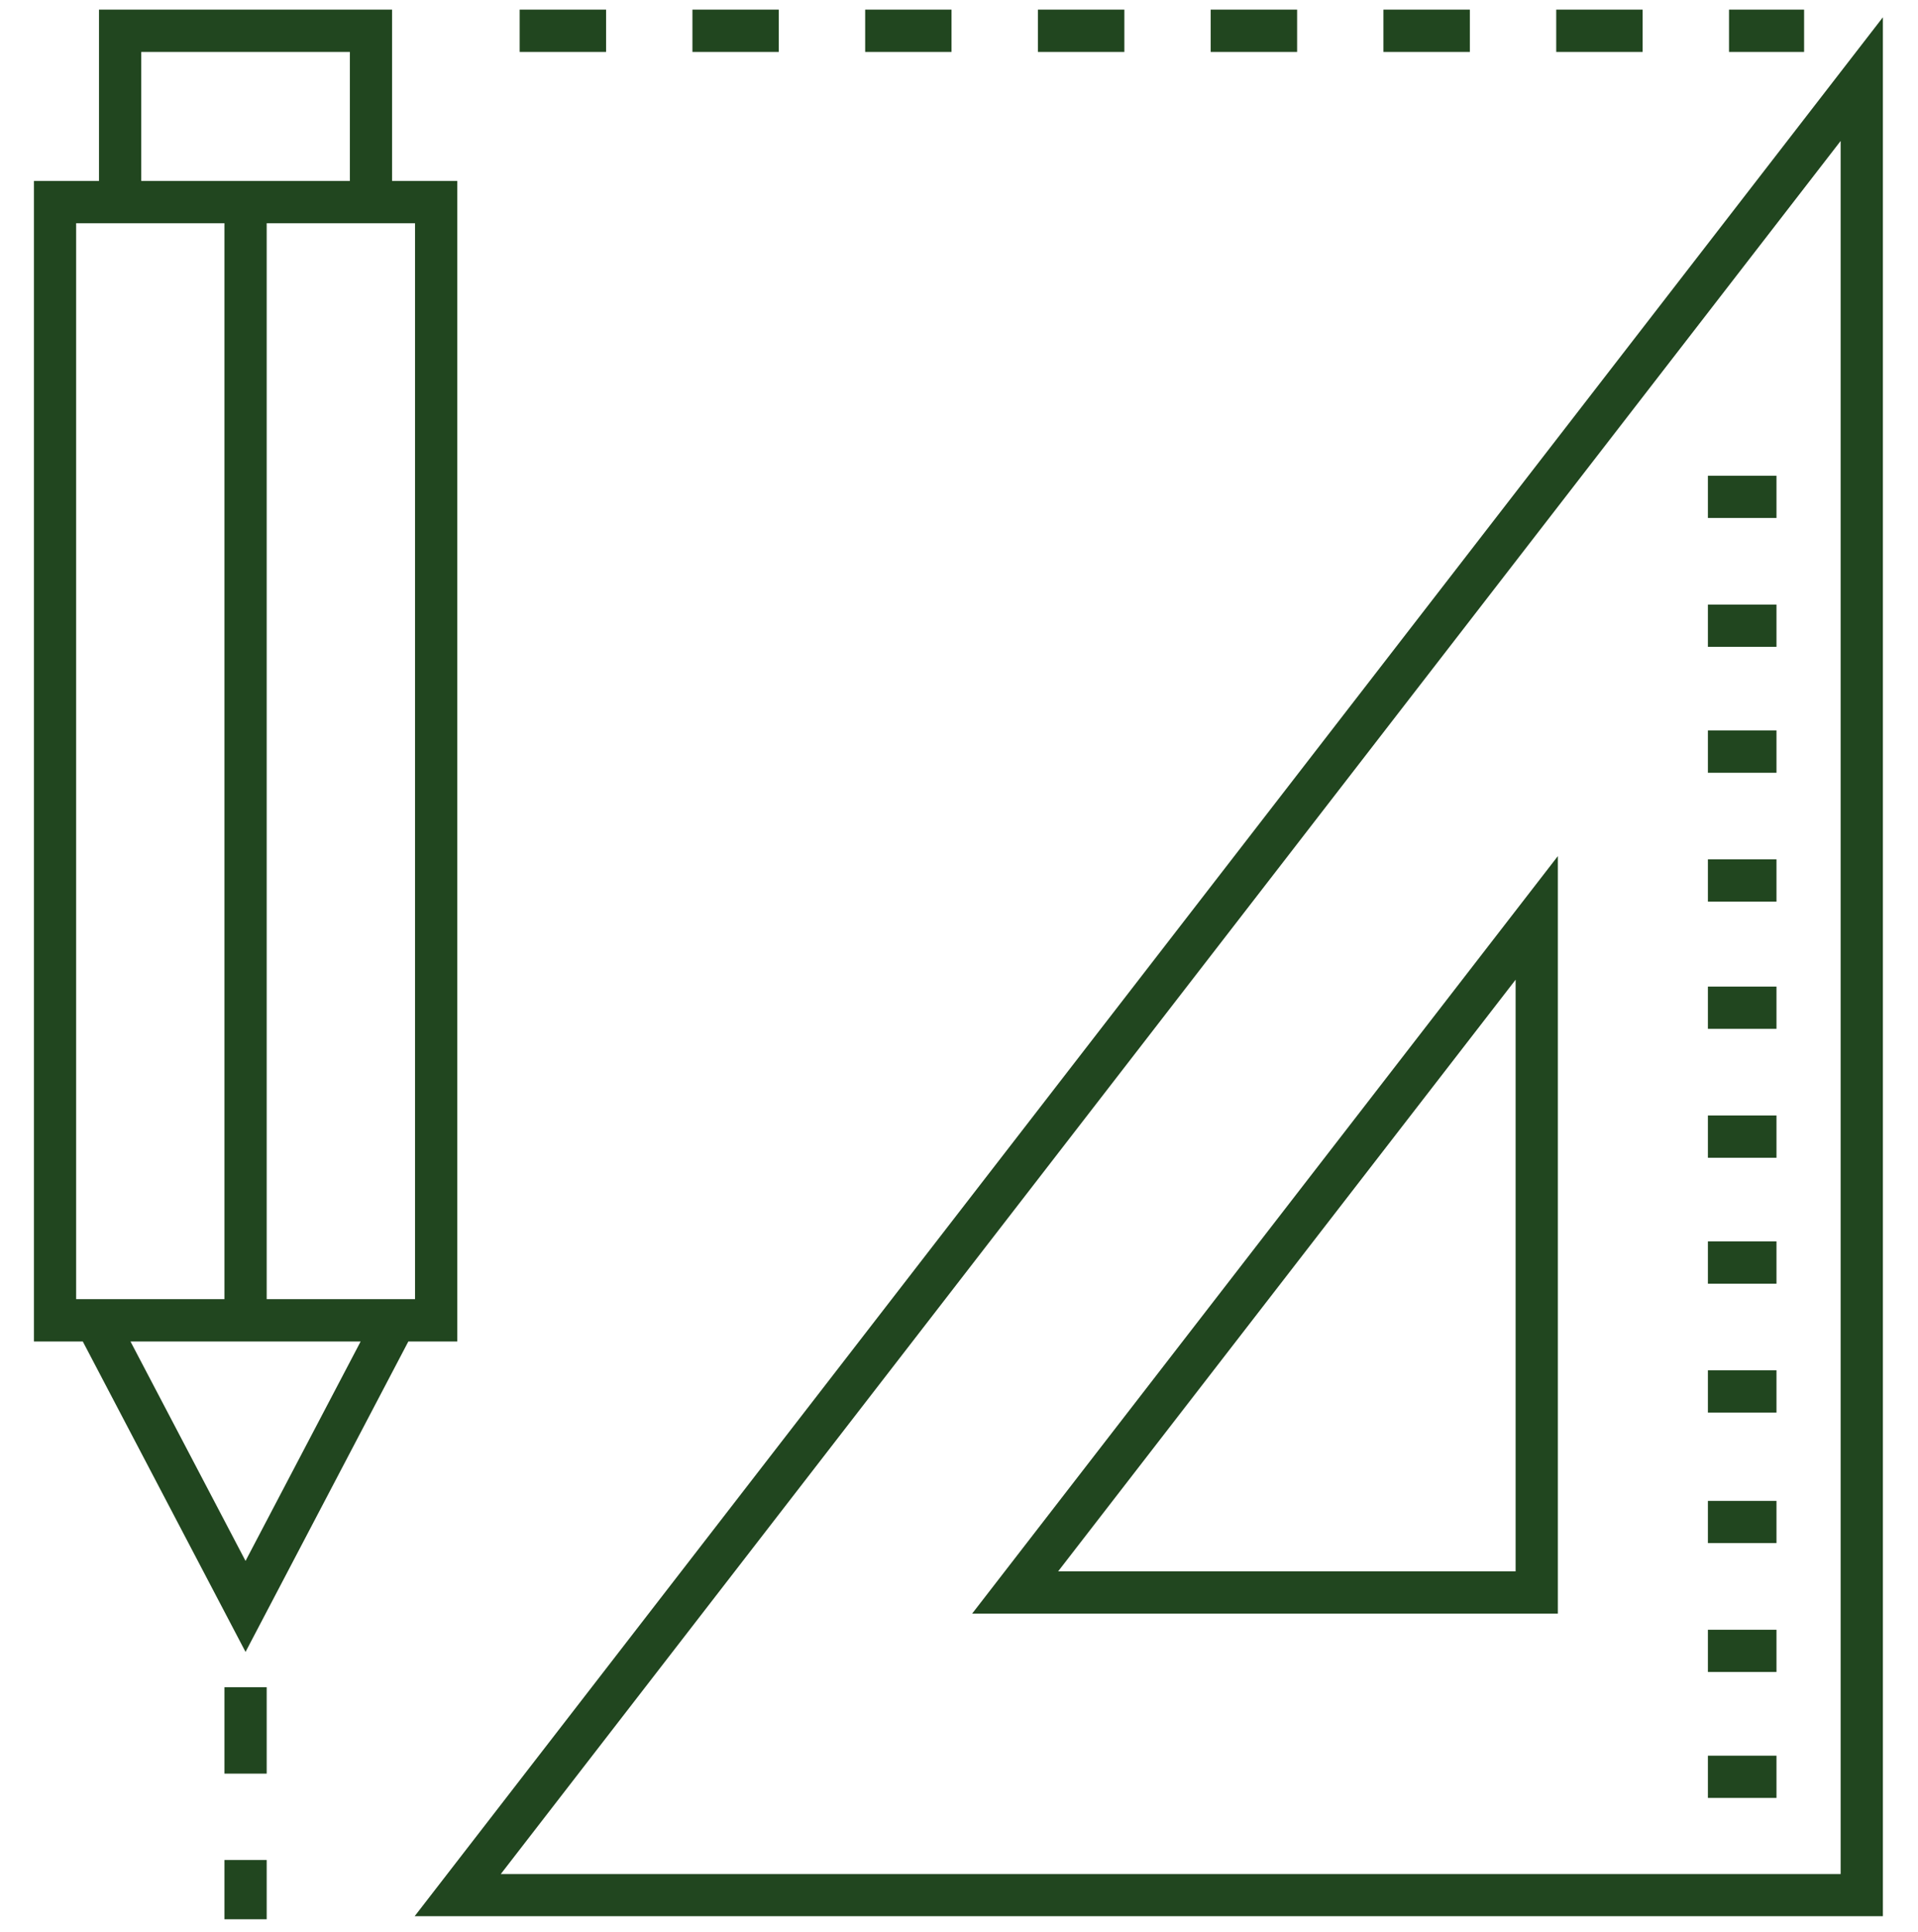 <?xml version="1.0" encoding="utf-8"?>
<!-- Generator: Adobe Illustrator 16.0.4, SVG Export Plug-In . SVG Version: 6.00 Build 0)  -->
<!DOCTYPE svg PUBLIC "-//W3C//DTD SVG 1.1//EN" "http://www.w3.org/Graphics/SVG/1.1/DTD/svg11.dtd">
<svg version="1.1" id="Calque_1" xmlns="http://www.w3.org/2000/svg" xmlns:xlink="http://www.w3.org/1999/xlink" x="0px" y="0px"
	 width="250px" height="251.811px" viewBox="0 0 250 251.811" enable-background="new 0 0 250 251.811" xml:space="preserve">
<path fill="#21461F" d="M54.046,249.743h132.998h58.379V2.25L54.046,249.743z M239.918,244.244h-52.874H65.277L239.918,18.37
	V244.244z"/>
<path fill="#21461F" d="M179.641,210.305h23.415v-98.727l-76.343,98.727H179.641z M197.551,204.791h-17.91h-41.716l59.626-77.104
	V204.791z"/>
<rect x="222.615" y="62.007" fill="#21461F" width="8.94" height="5.501"/>
<rect x="222.615" y="78.802" fill="#21461F" width="8.94" height="5.502"/>
<rect x="222.615" y="95.204" fill="#21461F" width="8.94" height="5.514"/>
<rect x="222.615" y="112.001" fill="#21461F" width="8.94" height="5.512"/>
<rect x="222.615" y="128.582" fill="#21461F" width="8.94" height="5.503"/>
<rect x="222.615" y="145.38" fill="#21461F" width="8.94" height="5.512"/>
<rect x="222.615" y="161.791" fill="#21461F" width="8.94" height="5.516"/>
<rect x="222.615" y="178.589" fill="#21461F" width="8.94" height="5.512"/>
<rect x="222.615" y="195.614" fill="#21461F" width="8.94" height="5.5"/>
<rect x="222.615" y="212.409" fill="#21461F" width="8.94" height="5.503"/>
<rect x="222.615" y="228.823" fill="#21461F" width="8.94" height="5.504"/>
<path fill="#21461F" d="M59.599,72.741V23.577h-8.494V1.254h-38.2v22.323H4.423v151.261h6.369l21.212,40.459l21.22-40.459h6.375
	V72.741z M18.412,6.767h27.192v16.81H18.412V6.767z M9.925,169.321V29.091h19.329v140.23H9.925z M32.004,203.437l-14.996-28.6h30
	L32.004,203.437z M54.097,72.741v96.58H34.761V29.091h19.336V72.741z"/>
<rect x="67.735" y="1.254" fill="#21461F" width="11.264" height="5.513"/>
<rect x="90.254" y="1.254" fill="#21461F" width="11.257" height="5.513"/>
<rect x="112.77" y="1.254" fill="#21461F" width="11.256" height="5.513"/>
<rect x="135.284" y="1.254" fill="#21461F" width="11.27" height="5.513"/>
<rect x="157.806" y="1.254" fill="#21461F" width="11.264" height="5.513"/>
<rect x="180.323" y="1.254" fill="#21461F" width="11.264" height="5.513"/>
<rect x="202.845" y="1.254" fill="#21461F" width="11.259" height="5.513"/>
<rect x="225.367" y="1.254" fill="#21461F" width="9.786" height="5.513"/>
<rect x="29.254" y="219.902" fill="#21461F" width="5.507" height="11.257"/>
<rect x="29.254" y="242.417" fill="#21461F" width="5.507" height="7.724"/>
</svg>
